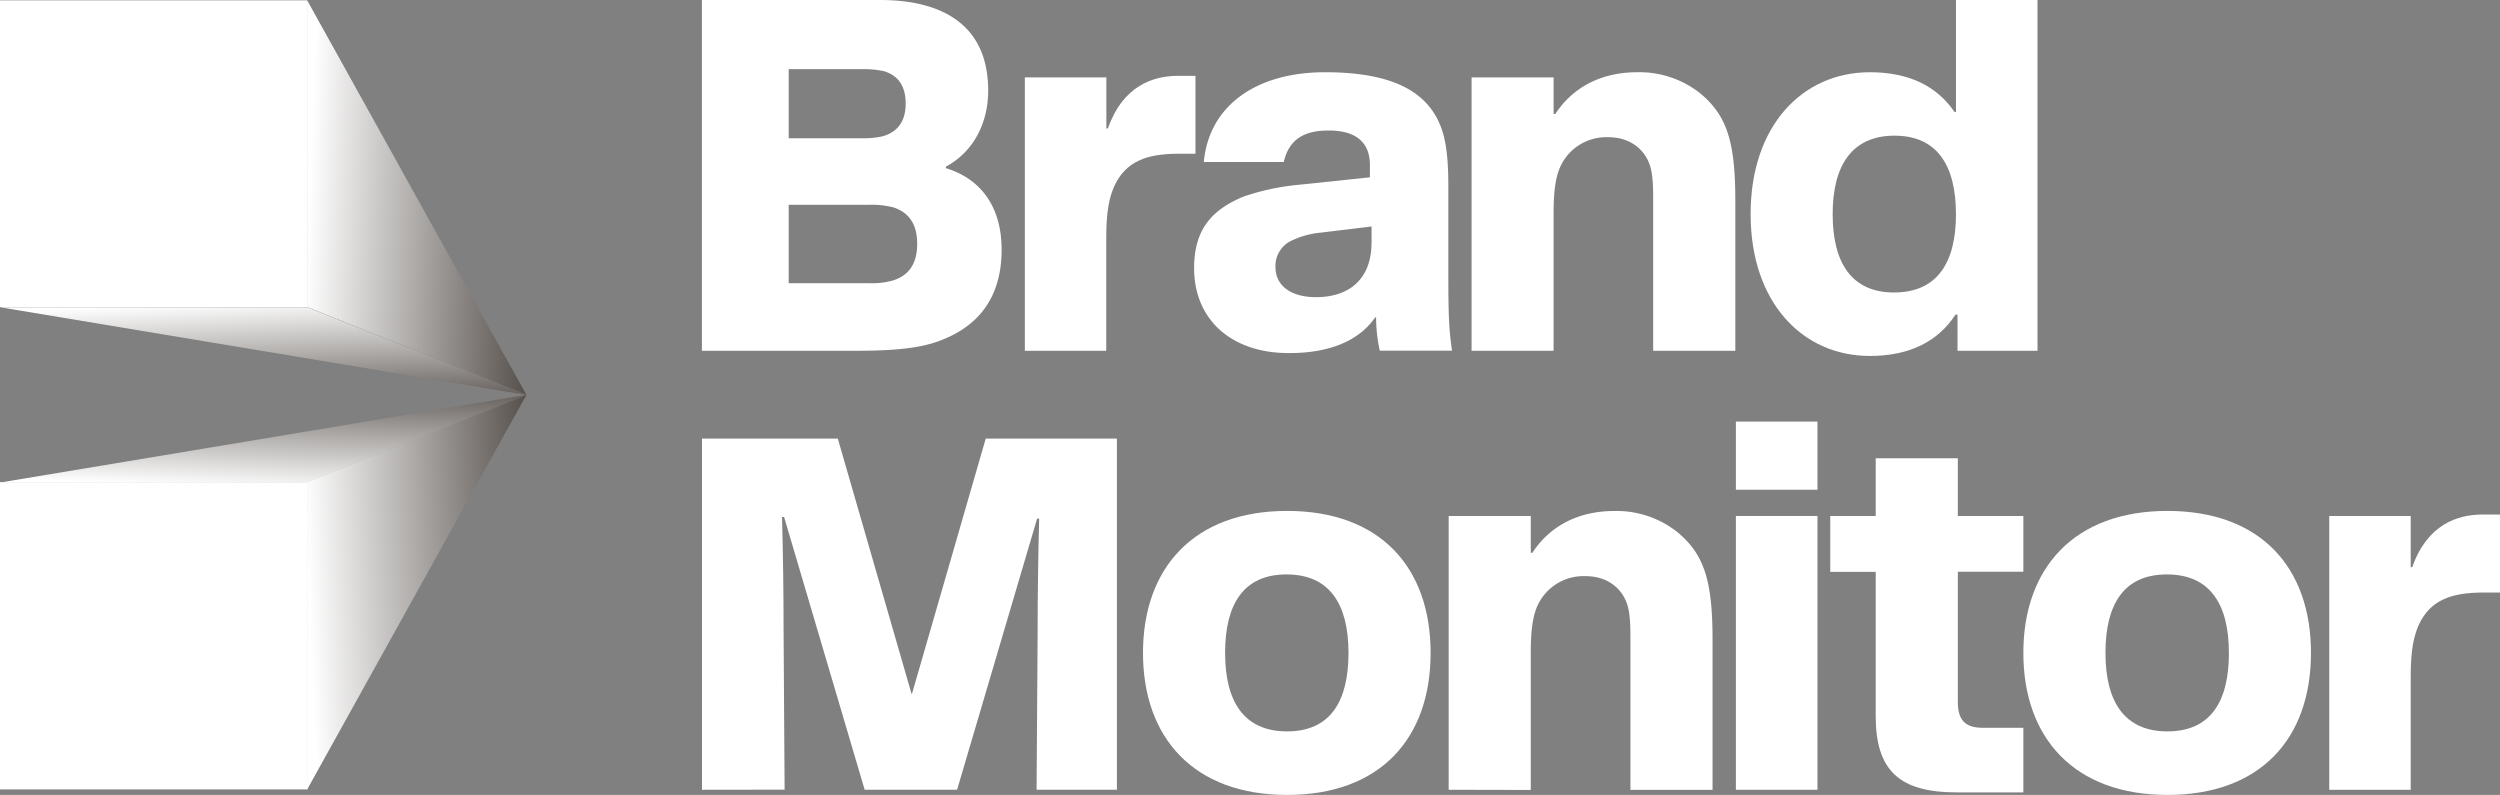 <?xml version="1.0" encoding="UTF-8"?> <svg xmlns="http://www.w3.org/2000/svg" xmlns:xlink="http://www.w3.org/1999/xlink" id="Слой_1" data-name="Слой 1" viewBox="0 0 678.33 215.69"><rect x="0" y="0" width="678.33" height="215.69" fill="#808080" stroke="none"/> <defs> <style>.cls-1{fill:#fff;}.cls-2{fill:url(#linear-gradient);}.cls-3{fill:url(#linear-gradient-2);}.cls-4{fill:url(#linear-gradient-3);}.cls-5{fill:url(#linear-gradient-4);}</style> <linearGradient id="linear-gradient" x1="83.84" y1="161.87" x2="148.11" y2="159.26" gradientUnits="userSpaceOnUse"> <stop offset="0" stop-color="#fff"></stop> <stop offset="1" stop-color="#4e4742"></stop> </linearGradient> <linearGradient id="linear-gradient-2" x1="70.85" y1="132.77" x2="72.23" y2="99.54" xlink:href="#linear-gradient"></linearGradient> <linearGradient id="linear-gradient-3" x1="83.84" y1="-4355.74" x2="148.11" y2="-4358.35" gradientTransform="matrix(1, 0, 0, -1, 0, -4303.33)" xlink:href="#linear-gradient"></linearGradient> <linearGradient id="linear-gradient-4" x1="70.85" y1="-4384.86" x2="72.23" y2="-4418.07" gradientTransform="matrix(1, 0, 0, -1, 0, -4303.33)" xlink:href="#linear-gradient"></linearGradient> </defs> <path class="cls-1" d="M190.45,95.18V0h48.29c15.95,0,29.39,6,29.39,24.63,0,8.26-3.64,16.38-11.48,20.58v.42c9.24,2.8,15.12,10.22,15.12,22.12S266.45,88,255.53,92.24c-5.17,2.1-11.89,2.94-23.65,2.94ZM214,37.51H233.7a23.22,23.22,0,0,0,5.88-.56c4.34-1.26,6.16-4.48,6.16-8.82s-1.68-7.55-5.88-8.81a26.4,26.4,0,0,0-6.16-.56H214Zm0,39.33h21.7a21.55,21.55,0,0,0,6.44-.7c4.76-1.4,6.72-5,6.72-9.93s-1.82-8.4-6.44-9.94a24.17,24.17,0,0,0-6.72-.7H214Z"></path> <path class="cls-1" d="M278.07,95.18V21h22.12V34.85h.42c4.06-11.62,12.31-14.27,19-14.27h4.76V41.71h-4.48c-8.81,0-14.41,2.1-17.49,8.68-1.4,3.08-2.24,6.86-2.24,14.14V95.18Z"></path> <path class="cls-1" d="M324,72.78c0-10.35,4.62-15.81,13.44-19.45a64.29,64.29,0,0,1,15.26-3.22l19-2V44.79c0-6.16-3.78-9.38-11.2-9.38-6.85,0-10.77,2.52-12.17,8.54h-21.7c1.4-15.12,14-24.35,32.89-24.35s29.12,5.59,32.2,17.21c.84,3.36,1.26,7.42,1.26,13.72V74c0,11.2.14,15.26,1,21.14h-19.6a42,42,0,0,1-1-9h-.28c-4.34,6.3-12.32,9.66-23.23,9.66C334.06,95.88,324,86.64,324,72.78Zm48.15-6.85V61.45l-13.86,1.68A23.2,23.2,0,0,0,350,65.51a7.55,7.55,0,0,0-3.92,7c0,5,4.2,8.12,11,8.12C366.67,80.62,372.13,75.16,372.13,65.93Z"></path> <path class="cls-1" d="M399.29,95.18V21h22.25v9.93H422c4.76-7.27,12.46-11.33,22.26-11.33a26.52,26.52,0,0,1,17.07,5.73c7.42,6.16,9.52,13.44,9.52,29.4V95.18H448.56V53.89c0-4.9-.28-7.56-1.12-9.66-1.54-3.92-5.32-7-11.06-7a13.71,13.71,0,0,0-12.74,7.42c-1.82,3.5-2.1,8.54-2.1,13.3V95.18Z"></path> <path class="cls-1" d="M475,58.09C475,34,489.15,19.6,507.35,19.6c10.63,0,18.19,3.77,22.95,10.77h.42V0h22.12V95.18h-21.7v-9.8h-.56c-4.76,7.28-12.46,11.2-23.23,11.2C489.15,96.58,475,82.16,475,58.09Zm55.71,0c0-13.3-5.18-21.28-16.66-21.28s-16.79,8-16.79,21.28,5.18,21.27,16.65,21.27C525.54,79.36,530.72,71.38,530.72,58.09Z"></path> <path class="cls-1" d="M190.47,214.29V119h36.85l20,69.22h.14l20-69.22h35.59v95.28H281.26l.28-42.18c0-10.5.14-20.87.42-31.38h-.56l-21.71,73.56H234.61l-21.86-74h-.56c.28,10.23.42,20.6.42,30.82l.28,43.16Z"></path> <path class="cls-1" d="M310.13,177.16c0-23.12,13.87-38.53,39.09-38.53s38.95,15.27,38.95,38.53-13.73,38.53-38.95,38.53S310.13,200.28,310.13,177.16Zm55.76,0c0-13.31-5.18-21.3-16.81-21.3s-16.67,8-16.67,21.3,5.18,21.29,16.81,21.29S365.89,190.47,365.89,177.16Z"></path> <path class="cls-1" d="M393.07,214.29V140h22.28V150h.42c4.76-7.29,12.47-11.35,22.28-11.35a26.55,26.55,0,0,1,17.09,5.74c7.43,6.17,9.53,13.45,9.53,29.43v40.49H442.39V173c0-4.91-.28-7.57-1.12-9.67-1.54-3.93-5.32-7-11.07-7a13.71,13.71,0,0,0-12.75,7.43c-1.82,3.5-2.1,8.54-2.1,13.31v37.27Z"></path> <path class="cls-1" d="M471,114.39h22.14v18.49H471Zm22.14,99.9H471V140h22.14Z"></path> <path class="cls-1" d="M531.22,190.47c0,4.9,2,7,6.72,7H549V215H530.94c-15.69,0-22-6-22-20.74V155.16H496.61V140h12.33V124.34h22.28V140H549v15.13H531.22Z"></path> <path class="cls-1" d="M549,177.16c0-23.12,13.88-38.53,39.09-38.53s38.95,15.27,38.95,38.53-13.73,38.53-38.95,38.53S549,200.28,549,177.16Zm55.77,0c0-13.31-5.19-21.3-16.82-21.3s-16.67,8-16.67,21.3,5.19,21.29,16.81,21.29S604.78,190.47,604.78,177.16Z"></path> <path class="cls-1" d="M632,214.29V140H654.1V153.9h.42c4.06-11.63,12.33-14.29,19.05-14.29h4.76v21.16h-4.48c-8.83,0-14.43,2.1-17.51,8.68-1.4,3.09-2.24,6.87-2.24,14.15v30.69Z"></path> <rect class="cls-1" y="130.82" width="83.44" height="83.36" transform="translate(83.44 345.01) rotate(-180)"></rect> <polygon class="cls-2" points="83.32 214.25 142.84 107.12 83.32 130.82 83.32 214.25"></polygon> <polygon class="cls-3" points="0 130.93 83.32 130.93 142.84 107.12 0 130.93"></polygon> <rect class="cls-1" y="0.1" width="83.32" height="83.25" transform="translate(83.32 83.44) rotate(180)"></rect> <polygon class="cls-4" points="83.32 0.04 142.84 107.16 83.32 83.32 83.32 0.04"></polygon> <polygon class="cls-5" points="0 83.37 83.32 83.37 142.84 107.16 0 83.37"></polygon> </svg> 